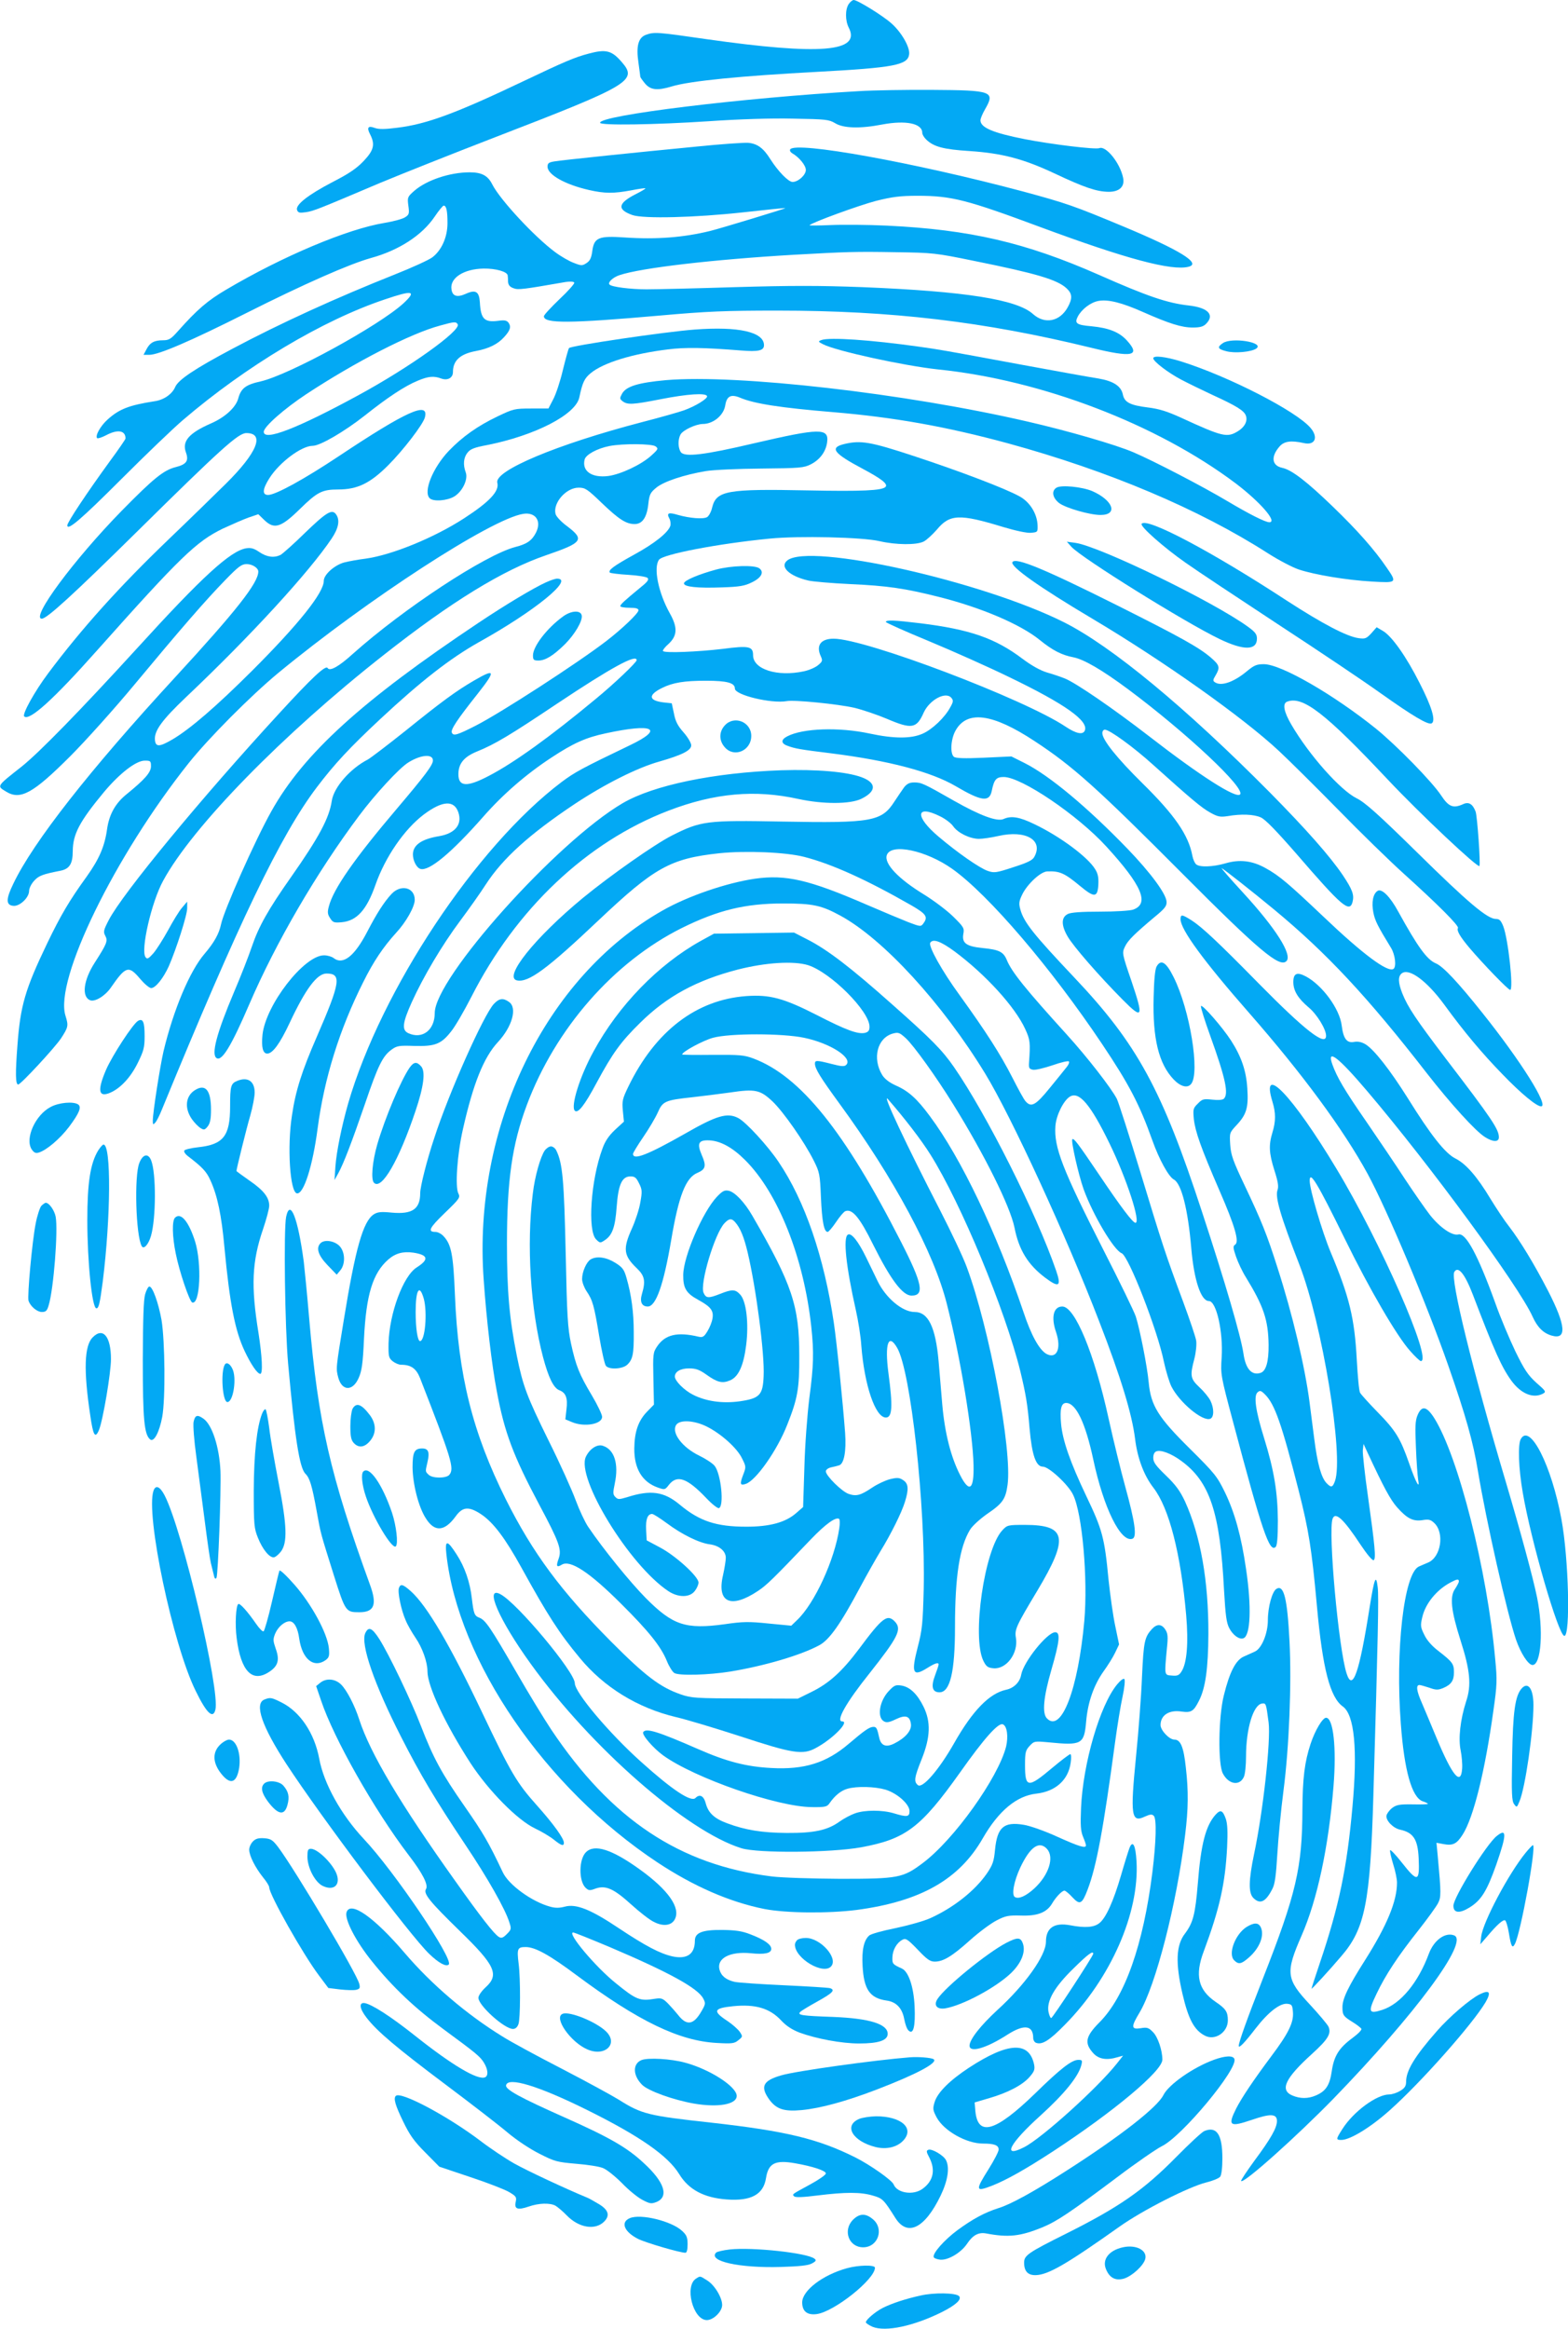 <?xml version="1.0" standalone="no"?>
<!DOCTYPE svg PUBLIC "-//W3C//DTD SVG 20010904//EN"
 "http://www.w3.org/TR/2001/REC-SVG-20010904/DTD/svg10.dtd">
<svg version="1.0" xmlns="http://www.w3.org/2000/svg"
 width="862pt" height="1280pt" viewBox="0 0 862 1280"
 preserveAspectRatio="xMidYMid meet">
<g transform="translate(0,1280) scale(0.1,-0.1)"
fill="#03a9f4" stroke="none">
<path d="M4666 12778 c-20 -29 -20 -91 0 -130 69 -134 -157 -152 -784 -63
-269 39 -285 40 -330 24 -43 -15 -56 -62 -42 -155 5 -38 10 -72 10 -76 0 -3
12 -20 26 -37 30 -36 68 -40 147 -16 98 30 382 58 797 80 425 23 501 37 508
97 5 39 -43 122 -98 170 -47 42 -186 128 -207 128 -6 0 -19 -10 -27 -22z"/>
<path d="M3235 12505 c-76 -20 -132 -44 -355 -150 -374 -178 -533 -237 -696
-257 -70 -9 -102 -9 -124 -1 -37 14 -45 2 -25 -36 28 -55 20 -87 -36 -146 -38
-40 -80 -69 -170 -115 -136 -71 -206 -126 -196 -154 6 -16 14 -17 50 -12 43 7
65 16 407 161 113 47 399 161 635 252 739 285 782 310 693 412 -55 64 -87 72
-183 46z"/>
<path d="M4720 12299 c-634 -36 -1428 -133 -1421 -174 2 -15 298 -11 601 9
160 11 342 17 460 14 182 -3 197 -5 231 -25 45 -28 137 -31 260 -7 129 24 219
6 219 -46 0 -9 10 -26 23 -38 41 -39 95 -53 236 -62 179 -12 295 -42 468 -123
165 -78 232 -100 296 -101 61 -1 92 29 81 78 -17 81 -94 176 -130 162 -22 -9
-265 21 -409 49 -178 35 -245 64 -245 104 0 9 11 36 25 60 57 99 40 105 -290
107 -143 1 -325 -2 -405 -7z"/>
<path d="M3825 11994 c-322 -31 -729 -73 -777 -81 -31 -5 -38 -10 -38 -29 0
-44 96 -98 227 -128 88 -20 136 -20 233 -2 41 8 76 13 78 11 2 -2 -23 -17 -57
-34 -95 -49 -99 -83 -14 -113 62 -21 343 -14 608 15 126 14 231 25 232 23 3
-2 -348 -109 -412 -125 -146 -36 -296 -48 -471 -36 -144 10 -168 -1 -178 -75
-5 -38 -13 -54 -32 -66 -23 -15 -28 -15 -69 1 -25 9 -72 36 -104 60 -112 83
-302 287 -345 372 -24 48 -58 66 -124 66 -109 0 -238 -43 -306 -103 -36 -32
-37 -35 -31 -81 6 -43 4 -49 -18 -63 -13 -9 -64 -23 -113 -31 -203 -33 -560
-183 -871 -367 -102 -60 -159 -109 -264 -227 -39 -44 -50 -51 -83 -51 -48 0
-72 -13 -91 -50 l-16 -30 32 0 c51 0 226 75 534 230 318 160 566 269 684 302
153 42 281 124 351 228 22 33 45 60 49 60 15 0 21 -29 21 -96 0 -77 -32 -149
-83 -188 -18 -14 -112 -57 -208 -95 -317 -126 -627 -267 -892 -408 -207 -110
-297 -170 -314 -210 -16 -38 -62 -71 -113 -78 -141 -22 -195 -43 -259 -101
-39 -35 -69 -89 -57 -102 4 -3 26 4 49 16 64 34 107 27 107 -18 0 -4 -39 -61
-87 -126 -125 -172 -233 -334 -233 -351 0 -32 74 31 300 257 129 129 280 274
335 321 348 298 770 550 1112 664 153 52 175 47 101 -22 -136 -124 -628 -393
-785 -429 -82 -18 -108 -38 -123 -93 -13 -49 -71 -103 -148 -137 -124 -54
-162 -99 -140 -160 17 -47 3 -66 -56 -81 -67 -17 -122 -62 -297 -240 -264
-270 -503 -593 -439 -593 28 0 173 133 525 480 458 452 555 540 599 540 104 0
60 -108 -113 -279 -59 -58 -200 -196 -314 -305 -271 -260 -478 -490 -662 -736
-75 -100 -144 -225 -132 -237 28 -27 160 92 400 362 459 515 546 599 692 670
50 23 114 51 142 61 l53 18 33 -32 c55 -53 92 -41 197 62 94 92 121 106 209
106 106 0 176 34 275 133 83 83 193 226 202 264 23 90 -104 32 -475 -215 -188
-125 -346 -212 -387 -212 -34 0 -31 32 7 92 56 88 177 178 238 178 41 0 174
78 286 166 126 100 219 162 292 192 57 24 88 27 128 12 35 -13 65 3 65 35 0
64 40 100 127 116 69 13 119 37 154 76 34 37 40 57 25 79 -10 13 -22 16 -56
11 -77 -10 -97 9 -102 102 -4 59 -23 71 -78 46 -47 -21 -73 -13 -78 25 -10 62
67 112 176 114 68 1 131 -17 133 -38 1 -6 2 -22 2 -36 2 -17 10 -27 30 -34 26
-10 49 -7 285 34 25 4 45 3 49 -3 3 -5 -33 -46 -81 -91 -47 -45 -86 -87 -86
-94 0 -41 140 -40 640 4 257 23 359 27 645 27 626 0 1134 -60 1723 -204 227
-56 275 -46 197 40 -42 46 -100 69 -195 78 -82 7 -94 16 -75 53 21 40 70 78
113 86 53 10 129 -9 246 -61 145 -64 212 -85 273 -85 40 0 58 5 73 20 49 49
12 89 -94 101 -117 13 -225 49 -496 169 -402 177 -707 248 -1164 270 -105 5
-245 6 -311 3 -66 -3 -118 -3 -115 -1 15 16 274 110 366 134 89 22 131 28 229
28 186 0 271 -22 677 -173 467 -173 719 -241 812 -217 72 18 -46 91 -360 222
-271 113 -311 127 -555 193 -594 158 -1246 276 -1275 230 -4 -7 2 -16 12 -22
37 -21 74 -66 74 -91 0 -28 -42 -66 -73 -66 -23 0 -80 59 -122 125 -38 61 -71
85 -121 90 -21 2 -151 -7 -289 -21z m1531 -628 c342 -69 457 -103 508 -151 31
-29 33 -55 5 -105 -44 -78 -126 -93 -190 -36 -88 80 -371 125 -938 148 -240 9
-389 9 -700 0 -218 -7 -437 -12 -487 -12 -86 0 -191 13 -203 26 -12 11 18 40
55 52 119 40 515 86 959 112 290 16 334 18 560 14 204 -3 217 -4 431 -48z
m-2840 -348 c21 -33 -264 -237 -546 -390 -336 -183 -520 -254 -520 -201 0 28
113 127 234 207 269 177 574 334 736 377 79 22 87 22 96 7z"/>
<path d="M3820 10989 c-162 -12 -684 -89 -692 -102 -4 -6 -19 -61 -34 -122
-14 -60 -38 -132 -53 -160 l-26 -50 -95 0 c-91 0 -98 -2 -184 -43 -111 -53
-194 -112 -269 -190 -88 -93 -141 -224 -105 -260 20 -20 97 -14 136 10 45 28
77 95 62 133 -15 41 -12 80 10 107 15 20 37 29 107 42 266 53 489 168 508 263
17 81 28 104 62 132 70 58 230 107 426 131 94 12 198 10 399 -6 97 -8 128 -1
128 29 0 73 -141 104 -380 86z"/>
<path d="M4515 10931 c-18 -7 -18 -9 10 -23 72 -37 444 -118 630 -138 571 -58
1206 -301 1639 -627 133 -101 231 -213 184 -213 -22 0 -111 45 -227 114 -139
83 -411 224 -519 270 -97 42 -364 119 -582 169 -674 156 -1597 261 -1988 228
-154 -14 -219 -34 -242 -74 -14 -26 -14 -29 4 -43 27 -19 54 -18 207 12 148
29 250 36 256 17 5 -13 -63 -55 -127 -78 -25 -9 -130 -39 -235 -66 -463 -121
-809 -266 -791 -332 12 -46 -42 -104 -182 -195 -165 -107 -397 -202 -542 -222
-41 -5 -95 -15 -118 -21 -54 -15 -112 -67 -112 -101 0 -65 -136 -236 -394
-494 -197 -196 -338 -318 -437 -377 -72 -42 -93 -43 -97 -5 -6 50 37 110 172
238 356 337 677 688 799 870 39 58 47 103 24 134 -22 30 -53 11 -172 -104 -60
-59 -120 -112 -132 -119 -35 -18 -76 -13 -117 15 -29 20 -46 25 -72 21 -87
-14 -243 -157 -598 -547 -316 -346 -540 -575 -636 -652 -141 -111 -138 -107
-87 -138 79 -49 149 -10 353 194 83 83 243 261 355 396 251 302 387 459 498
573 72 74 89 87 117 87 31 0 64 -21 64 -41 0 -62 -120 -215 -460 -584 -466
-506 -778 -903 -887 -1132 -41 -84 -41 -117 0 -121 35 -4 87 45 87 82 0 14 12
39 28 56 25 28 48 36 145 55 49 10 67 38 67 108 1 94 37 162 173 326 86 102
175 171 223 171 31 0 34 -2 34 -31 0 -34 -35 -73 -132 -152 -63 -50 -97 -111
-109 -191 -13 -96 -43 -166 -113 -264 -94 -130 -142 -211 -217 -367 -121 -252
-147 -342 -163 -558 -12 -155 -11 -217 4 -217 14 0 200 201 235 253 41 63 42
70 25 125 -62 196 271 878 677 1388 109 137 342 371 493 496 490 404 1170 846
1346 874 69 11 103 -40 70 -104 -22 -43 -50 -62 -113 -78 -165 -43 -614 -338
-893 -587 -77 -70 -127 -98 -139 -78 -11 17 -85 -52 -264 -247 -431 -468 -864
-993 -939 -1138 -29 -56 -31 -65 -19 -87 15 -28 8 -44 -58 -147 -62 -96 -74
-188 -25 -207 26 -10 82 24 113 69 83 120 98 124 162 48 23 -27 50 -50 60 -50
24 0 67 54 97 120 41 94 102 283 101 320 l0 35 -28 -33 c-16 -18 -50 -74 -77
-124 -27 -49 -63 -106 -81 -127 -27 -30 -34 -34 -43 -21 -28 38 33 304 97 420
161 297 658 805 1213 1241 372 293 656 467 893 548 201 69 212 85 115 159 -33
24 -61 54 -64 68 -15 60 58 144 127 144 36 0 47 -7 127 -84 94 -90 134 -116
181 -116 42 0 67 36 75 109 6 54 11 64 44 91 41 34 153 71 272 91 41 7 179 13
305 14 213 2 234 4 272 23 51 26 83 70 90 121 11 80 -39 79 -401 -5 -276 -65
-382 -77 -403 -49 -16 23 -17 69 -2 97 13 24 83 57 122 58 58 0 115 47 124
102 8 51 31 63 80 43 79 -34 225 -56 513 -80 334 -28 621 -79 960 -171 556
-152 1052 -362 1431 -605 58 -37 134 -77 170 -89 88 -29 262 -58 402 -66 137
-8 138 -7 80 77 -66 97 -160 204 -296 335 -144 139 -226 202 -278 213 -57 12
-64 61 -15 117 25 29 62 35 134 19 61 -14 81 31 37 83 -77 92 -451 284 -713
366 -84 26 -152 34 -152 17 0 -17 81 -79 153 -117 40 -21 118 -59 174 -85 129
-59 173 -86 182 -113 11 -29 -6 -63 -44 -86 -59 -36 -83 -31 -311 74 -77 35
-120 49 -185 57 -96 12 -127 28 -136 70 -9 47 -52 75 -135 89 -40 6 -228 40
-418 75 -459 85 -450 83 -569 100 -263 37 -493 53 -536 36z m-911 -584 c16
-12 15 -16 -24 -51 -55 -50 -168 -103 -237 -112 -90 -11 -145 27 -129 91 7 27
70 61 137 74 72 14 233 13 253 -2z"/>
<path d="M6722 10914 c-32 -22 -28 -32 19 -44 47 -13 140 -4 166 15 45 34
-137 63 -185 29z"/>
<path d="M4642 10360 c-84 -20 -60 -51 102 -137 103 -55 139 -83 124 -99 -20
-20 -130 -25 -428 -19 -443 9 -502 -1 -525 -94 -5 -23 -18 -47 -28 -53 -22
-12 -95 -6 -159 12 -53 16 -65 11 -48 -20 6 -11 8 -29 5 -40 -12 -37 -87 -97
-199 -158 -112 -62 -145 -86 -133 -99 4 -3 49 -9 101 -12 52 -3 100 -11 106
-17 9 -9 -1 -22 -36 -50 -90 -74 -114 -96 -114 -105 0 -5 23 -9 50 -9 36 0 50
-4 50 -14 0 -16 -91 -103 -177 -169 -159 -122 -579 -394 -718 -465 -102 -52
-123 -58 -131 -38 -7 17 29 71 144 216 99 126 95 138 -22 70 -98 -57 -176
-114 -378 -277 -98 -78 -191 -149 -206 -157 -97 -50 -187 -153 -198 -227 -14
-95 -71 -201 -224 -419 -126 -179 -178 -272 -215 -381 -18 -53 -62 -166 -98
-250 -97 -229 -127 -345 -96 -364 29 -18 80 65 179 295 147 342 372 727 604
1037 88 118 222 263 271 293 69 43 135 48 135 11 0 -25 -42 -81 -198 -265
-233 -274 -350 -442 -374 -537 -9 -32 -7 -44 7 -65 15 -24 22 -26 65 -22 82 8
136 68 184 205 54 154 159 306 266 387 103 77 167 80 190 11 22 -66 -18 -115
-105 -130 -98 -16 -145 -49 -145 -101 0 -33 20 -73 41 -79 47 -15 171 88 346
287 108 123 236 234 375 325 120 79 189 110 298 133 263 57 325 26 132 -66
-260 -125 -302 -147 -375 -202 -469 -354 -992 -1143 -1173 -1766 -36 -127 -64
-264 -70 -346 l-5 -75 20 36 c30 54 75 172 148 384 71 209 97 262 146 297 29
21 41 23 125 20 114 -3 148 10 203 81 22 27 71 112 110 188 246 484 635 852
1084 1024 253 97 476 117 715 64 135 -29 283 -29 345 1 84 41 85 88 1 119 -82
30 -247 44 -441 38 -370 -13 -703 -82 -872 -181 -362 -212 -1033 -961 -1033
-1153 0 -94 -68 -146 -145 -111 -37 17 -33 56 19 171 63 139 166 313 266 447
47 63 111 153 141 200 93 143 240 276 489 442 163 108 343 199 465 233 125 36
175 61 175 89 0 13 -19 45 -42 71 -32 36 -45 61 -53 104 l-12 56 -46 5 c-82
10 -85 41 -8 79 60 30 123 40 242 40 117 0 159 -12 159 -43 0 -36 202 -84 285
-69 40 8 282 -16 373 -37 45 -11 125 -38 177 -60 138 -59 164 -54 203 34 32
70 121 118 152 81 12 -14 11 -22 -6 -52 -29 -55 -99 -122 -152 -145 -63 -28
-157 -28 -292 1 -168 36 -366 29 -451 -15 -36 -18 -37 -39 -1 -52 42 -16 71
-21 242 -42 316 -40 549 -101 685 -181 141 -83 184 -88 197 -26 13 64 25 77
66 77 97 0 406 -209 564 -382 196 -214 239 -315 147 -347 -18 -6 -98 -11 -183
-11 -101 0 -159 -4 -176 -13 -36 -18 -37 -61 -1 -123 31 -54 172 -216 303
-348 110 -111 116 -99 49 100 -53 154 -53 157 -37 191 16 35 53 71 166 166 55
45 65 59 63 83 -4 44 -87 157 -213 288 -222 230 -432 405 -568 473 l-72 36
-151 -7 c-108 -5 -155 -3 -165 5 -22 18 -17 98 9 144 63 113 203 95 435 -58
209 -137 341 -255 812 -728 423 -425 535 -518 572 -481 34 34 -57 179 -238
376 -70 76 -123 137 -118 135 13 -6 167 -127 288 -227 290 -240 514 -480 840
-900 131 -168 269 -320 320 -351 44 -28 76 -28 76 -1 0 44 -39 102 -290 430
-167 220 -210 284 -241 361 -23 59 -24 92 -4 109 39 33 137 -38 234 -170 110
-151 208 -268 321 -384 101 -105 187 -176 212 -176 45 0 -111 249 -323 514
-133 167 -216 256 -256 272 -49 21 -99 90 -206 284 -45 83 -91 129 -114 114
-25 -16 -34 -63 -23 -119 9 -45 23 -73 97 -194 23 -37 31 -105 13 -116 -32
-20 -170 83 -384 287 -191 181 -242 225 -318 267 -73 41 -143 50 -223 26 -67
-19 -140 -22 -159 -5 -8 6 -17 27 -21 47 -21 114 -98 225 -275 399 -139 137
-220 238 -220 275 0 11 6 19 14 19 26 0 159 -97 264 -192 208 -187 268 -238
316 -264 41 -23 55 -25 95 -19 75 13 144 10 182 -7 25 -11 85 -73 195 -199
252 -292 294 -328 310 -264 9 38 -1 66 -55 147 -71 104 -196 246 -399 452
-465 469 -870 804 -1132 936 -450 226 -1400 439 -1522 340 -43 -34 9 -85 114
-110 23 -6 129 -15 233 -20 203 -9 302 -24 485 -70 235 -59 450 -151 556 -237
70 -57 121 -83 184 -95 58 -11 158 -69 302 -176 322 -240 648 -546 615 -578
-23 -23 -220 103 -500 320 -198 153 -401 292 -462 317 -22 9 -66 24 -98 33
-37 11 -84 37 -135 75 -151 114 -289 162 -564 196 -141 17 -188 19 -188 7 0
-4 107 -52 238 -106 130 -54 327 -142 438 -196 309 -149 438 -241 418 -294
-10 -26 -48 -18 -105 20 -226 152 -1101 484 -1276 484 -71 0 -98 -37 -71 -96
11 -24 10 -29 -14 -49 -15 -13 -50 -28 -78 -34 -147 -32 -280 11 -280 88 0 49
-22 54 -167 35 -135 -16 -317 -24 -328 -12 -4 3 10 22 31 40 48 45 50 90 6
168 -63 113 -91 251 -59 294 22 30 322 88 608 116 159 16 511 8 604 -14 91
-21 204 -22 243 -2 16 8 48 38 72 65 71 86 125 88 364 15 70 -21 131 -34 153
-32 37 3 38 4 37 40 -2 64 -42 129 -99 160 -79 44 -330 139 -582 222 -240 79
-291 87 -381 66z m-1142 -1188 c0 -12 -125 -131 -225 -213 -248 -206 -449
-351 -588 -423 -120 -63 -167 -60 -167 9 0 59 31 96 102 125 99 40 182 90 439
262 297 198 439 276 439 240z"/>
<path d="M5808 10120 c-29 -18 -22 -56 15 -85 37 -27 168 -65 227 -65 98 0 70
80 -45 131 -57 24 -171 35 -197 19z"/>
<path d="M6276 9921 c-9 -14 121 -129 241 -213 59 -42 287 -193 506 -337 219
-143 474 -314 566 -380 179 -127 263 -177 282 -166 23 15 0 91 -66 220 -74
147 -154 260 -203 288 l-34 20 -29 -33 c-27 -29 -34 -32 -70 -27 -65 9 -197
78 -393 205 -419 274 -776 462 -800 423z"/>
<path d="M5890 9795 c55 -61 627 -417 815 -507 133 -64 205 -63 205 3 0 23
-10 36 -47 63 -190 139 -822 446 -953 463 l-45 6 25 -28z"/>
<path d="M5566 9711 c-15 -23 146 -137 439 -311 390 -232 827 -541 1026 -727
58 -54 204 -199 325 -322 120 -123 284 -283 364 -355 186 -168 302 -284 295
-296 -8 -14 11 -47 64 -110 73 -86 212 -230 223 -230 20 0 -11 281 -38 350
-13 32 -21 40 -41 40 -46 0 -154 91 -432 365 -219 215 -288 276 -333 298 -89
44 -261 237 -359 405 -41 70 -50 116 -23 126 86 33 210 -63 554 -429 179 -190
495 -487 503 -474 7 10 -12 277 -21 299 -16 42 -38 55 -68 41 -55 -25 -80 -15
-121 47 -49 75 -245 275 -358 367 -235 189 -523 355 -617 355 -39 0 -53 -6
-90 -36 -72 -61 -143 -87 -178 -64 -13 8 -13 13 3 39 25 43 22 55 -25 96 -66
57 -167 113 -518 289 -398 199 -557 265 -574 237z"/>
<path d="M3937 9670 c-96 -26 -177 -60 -177 -76 0 -19 74 -27 208 -22 96 3
126 8 164 27 53 25 71 57 42 78 -26 19 -155 15 -237 -7z"/>
<path d="M3002 9600 c-67 -30 -224 -124 -372 -223 -640 -427 -961 -718 -1138
-1035 -89 -158 -262 -547 -277 -622 -11 -52 -38 -100 -90 -161 -82 -95 -172
-310 -226 -536 -19 -82 -59 -336 -59 -383 0 -21 2 -22 13 -10 8 8 24 40 36 70
426 1037 653 1510 853 1774 97 128 181 218 348 374 225 210 385 334 541 422
308 171 529 351 431 350 -9 0 -36 -9 -60 -20z"/>
<path d="M3095 9412 c-88 -64 -165 -164 -165 -214 0 -24 4 -28 30 -28 38 0 82
27 146 90 53 53 98 128 92 158 -6 30 -58 27 -103 -6z"/>
<path d="M3985 8814 c-33 -35 -33 -84 -1 -120 51 -60 146 -20 146 62 0 77 -94
114 -145 58z"/>
<path d="M4970 8473 c-11 -16 -35 -50 -53 -78 -70 -109 -124 -119 -612 -110
-423 8 -451 4 -612 -77 -94 -48 -334 -216 -489 -343 -265 -219 -440 -438 -361
-453 63 -12 164 62 447 330 308 291 395 340 665 369 144 15 365 6 466 -20 155
-40 346 -127 592 -268 79 -46 90 -62 63 -98 -13 -18 -16 -18 -82 7 -38 15
-141 58 -229 96 -318 138 -445 167 -615 143 -157 -23 -370 -96 -508 -175 -644
-365 -1044 -1190 -983 -2028 15 -218 45 -474 72 -613 42 -227 91 -356 234
-625 110 -206 124 -246 106 -296 -15 -41 -11 -50 17 -33 46 29 152 -40 328
-216 150 -149 218 -234 250 -313 12 -30 31 -60 41 -66 26 -16 190 -11 308 8
188 31 388 90 488 144 57 30 119 119 227 322 37 69 87 157 110 195 58 94 117
213 135 272 22 71 19 100 -10 119 -21 14 -32 15 -73 5 -26 -7 -69 -27 -97 -46
-64 -43 -87 -49 -129 -35 -37 12 -126 100 -126 124 0 9 12 18 28 22 15 3 35 8
44 11 28 7 41 77 34 178 -12 162 -46 498 -62 605 -53 360 -159 671 -304 885
-59 88 -180 220 -222 241 -60 31 -118 14 -292 -86 -206 -117 -286 -148 -286
-111 0 5 25 47 56 92 31 45 67 106 80 135 27 62 40 68 189 84 55 6 148 18 207
26 140 21 167 15 235 -49 60 -57 175 -222 227 -326 31 -62 34 -74 39 -201 6
-134 17 -190 37 -190 5 0 26 24 46 54 20 30 43 57 51 60 38 15 79 -34 153
-184 96 -192 162 -280 211 -280 73 0 60 65 -57 294 -311 610 -554 912 -812
1009 -51 19 -75 21 -224 20 -93 -1 -168 0 -168 2 0 15 115 77 170 92 92 25
380 25 500 0 145 -30 270 -111 232 -149 -10 -10 -26 -9 -80 5 -82 21 -92 21
-92 2 0 -28 30 -76 135 -220 299 -409 519 -818 590 -1100 75 -294 143 -707
147 -887 3 -136 -23 -154 -74 -54 -51 100 -84 230 -98 388 -5 62 -14 169 -20
237 -17 189 -57 271 -132 271 -67 0 -159 77 -204 171 -12 24 -40 83 -63 130
-43 88 -81 136 -100 124 -27 -16 -10 -175 44 -415 13 -58 27 -145 30 -195 17
-218 77 -395 135 -395 35 0 39 59 14 245 -21 161 0 221 48 138 75 -128 156
-866 146 -1326 -5 -190 -8 -223 -33 -319 -37 -144 -27 -165 55 -113 40 25 60
31 60 18 0 -5 -9 -32 -20 -61 -23 -61 -15 -92 25 -92 58 0 85 112 85 358 0
279 25 441 83 536 13 21 54 58 92 85 87 59 103 82 114 161 26 191 -99 858
-224 1196 -20 55 -86 194 -146 311 -184 357 -324 653 -288 613 91 -104 184
-225 234 -305 168 -267 410 -851 494 -1190 30 -125 40 -181 51 -315 13 -147
35 -210 73 -210 33 0 140 -99 166 -154 51 -103 82 -462 62 -693 -34 -376 -126
-617 -205 -537 -28 27 -20 116 24 268 46 158 50 206 21 206 -44 0 -174 -162
-187 -233 -7 -41 -40 -74 -83 -83 -92 -20 -184 -114 -286 -294 -83 -146 -174
-251 -199 -230 -23 19 -20 41 21 143 48 120 51 205 10 288 -34 69 -74 108
-121 116 -32 5 -40 2 -70 -30 -52 -55 -66 -146 -26 -167 14 -8 30 -5 65 12 54
26 78 18 83 -29 3 -34 -31 -74 -91 -104 -45 -23 -73 -13 -83 29 -12 55 -16 62
-32 62 -22 0 -49 -19 -136 -93 -123 -105 -244 -143 -426 -133 -136 7 -245 35
-400 103 -224 98 -289 118 -304 94 -9 -14 55 -88 110 -128 172 -124 627 -283
818 -284 72 -1 83 2 96 21 29 42 63 70 99 80 53 15 150 12 209 -5 65 -20 132
-80 132 -118 0 -32 -14 -34 -86 -12 -63 19 -160 19 -213 0 -23 -8 -61 -28 -85
-45 -66 -48 -140 -64 -291 -63 -136 1 -228 16 -327 53 -71 26 -104 57 -118
109 -11 42 -33 54 -57 30 -24 -24 -128 45 -300 200 -175 157 -363 380 -363
431 0 61 -317 441 -409 489 -90 48 -8 -141 167 -383 331 -460 858 -920 1158
-1013 90 -28 491 -25 657 5 245 45 328 107 543 409 135 191 212 277 237 267
23 -9 31 -66 18 -122 -43 -171 -287 -513 -459 -641 -108 -81 -133 -86 -452
-86 -157 1 -319 6 -377 13 -506 63 -881 312 -1212 806 -38 57 -126 201 -195
321 -140 242 -167 282 -201 295 -27 10 -31 22 -41 105 -10 90 -39 174 -84 243
-52 81 -65 81 -56 0 65 -586 542 -1283 1159 -1692 201 -133 399 -219 590 -257
119 -23 351 -25 507 -5 351 47 563 167 693 394 87 151 186 233 294 245 106 12
176 75 189 170 4 26 3 47 -2 47 -5 0 -50 -34 -99 -75 -134 -113 -150 -111
-150 15 0 70 3 81 25 105 25 27 27 27 105 20 182 -18 195 -11 206 114 9 106
42 200 95 275 24 33 54 81 65 105 l21 44 -21 101 c-12 55 -28 171 -37 256 -22
231 -34 274 -123 460 -88 185 -130 305 -138 397 -7 80 1 113 28 113 54 0 106
-109 149 -310 57 -268 152 -460 216 -436 25 10 14 90 -40 286 -25 91 -66 258
-91 372 -79 361 -186 618 -255 618 -49 0 -63 -59 -34 -142 30 -90 3 -149 -54
-118 -39 23 -83 101 -126 231 -148 437 -342 844 -514 1075 -71 96 -117 138
-188 169 -35 16 -60 35 -74 57 -56 92 -27 204 58 228 30 8 37 6 71 -25 43 -39
168 -213 262 -365 172 -277 312 -559 336 -676 24 -123 74 -204 168 -275 77
-58 91 -49 61 38 -109 316 -382 859 -561 1118 -65 94 -122 152 -340 345 -227
202 -357 302 -468 358 l-72 37 -220 -3 -220 -3 -73 -40 c-232 -129 -451 -353
-589 -607 -75 -136 -127 -302 -103 -326 17 -17 54 30 119 152 89 165 133 226
241 332 147 145 309 233 537 292 154 39 306 48 385 24 125 -40 338 -253 338
-338 0 -21 -6 -29 -24 -34 -39 -9 -103 14 -266 98 -183 93 -258 113 -387 104
-275 -20 -500 -192 -648 -496 -33 -68 -36 -80 -31 -134 l6 -60 -49 -45 c-34
-32 -55 -63 -69 -103 -64 -172 -83 -451 -35 -499 21 -21 23 -21 47 -5 42 27
58 72 66 183 9 123 29 168 76 168 24 0 32 -7 47 -38 17 -33 18 -45 7 -105 -6
-37 -27 -101 -46 -143 -51 -113 -46 -149 27 -219 43 -41 49 -70 28 -141 -13
-43 -1 -69 32 -69 45 0 87 119 129 366 41 243 80 343 145 369 44 19 49 38 23
97 -28 65 -18 84 42 81 61 -3 127 -39 196 -108 182 -181 323 -537 364 -917 15
-140 13 -213 -11 -393 -11 -89 -24 -257 -27 -379 l-7 -218 -39 -34 c-59 -51
-145 -74 -273 -74 -165 0 -257 30 -366 121 -86 72 -160 83 -290 41 -44 -13
-50 -13 -64 1 -14 14 -14 23 -3 76 22 105 -2 184 -64 205 -31 12 -73 -14 -95
-59 -56 -115 238 -596 453 -739 54 -36 117 -36 145 0 12 15 21 36 21 47 0 33
-124 146 -210 192 l-75 40 -3 58 c-3 58 8 87 33 87 7 0 43 -23 81 -51 83 -62
179 -109 237 -116 51 -7 87 -37 87 -74 0 -15 -7 -58 -15 -94 -36 -152 42 -188
192 -88 48 32 81 64 292 285 79 82 135 123 154 111 4 -2 5 -26 1 -51 -25 -173
-136 -415 -233 -506 l-31 -30 -125 12 c-107 11 -140 11 -242 -4 -214 -29 -284
-6 -433 144 -86 87 -234 269 -317 392 -17 25 -48 91 -68 145 -20 55 -87 204
-150 330 -120 244 -140 298 -174 465 -41 206 -54 353 -54 615 0 349 28 545
109 762 157 420 477 786 852 973 198 98 348 135 557 135 164 0 210 -10 315
-67 237 -129 561 -483 796 -868 144 -236 447 -895 626 -1360 120 -309 181
-511 198 -647 13 -107 49 -202 101 -269 86 -112 150 -360 180 -701 13 -153 4
-264 -26 -309 -13 -21 -23 -25 -53 -22 -42 3 -41 -1 -27 150 7 64 5 82 -9 103
-20 31 -46 32 -73 3 -41 -45 -46 -69 -55 -263 -4 -104 -19 -302 -33 -440 -32
-323 -26 -364 49 -328 29 13 39 14 49 4 16 -17 13 -142 -8 -311 -50 -398 -151
-685 -292 -825 -75 -76 -83 -112 -34 -167 30 -34 74 -42 136 -23 l29 8 -34
-43 c-105 -133 -413 -411 -510 -460 -124 -63 -81 20 91 175 131 119 209 215
224 278 6 24 4 27 -17 27 -36 0 -97 -47 -239 -186 -216 -209 -313 -238 -327
-96 l-4 48 78 23 c104 30 184 72 223 116 27 31 31 42 26 69 -27 129 -142 124
-358 -17 -105 -69 -173 -136 -189 -189 -11 -36 -10 -44 11 -84 40 -74 163
-144 255 -144 62 0 86 -9 86 -33 0 -11 -25 -59 -55 -107 -75 -119 -73 -127 20
-91 80 32 180 88 335 189 333 218 600 441 600 503 0 52 -25 125 -51 151 -24
25 -33 28 -68 22 -53 -8 -54 7 -7 85 89 148 204 594 251 976 18 146 19 241 4
372 -12 113 -29 153 -63 153 -28 0 -76 51 -76 80 0 54 47 85 116 74 52 -7 66
1 95 59 36 69 51 179 52 367 1 293 -43 541 -129 730 -27 57 -51 90 -104 141
-56 54 -70 73 -70 97 0 19 6 32 17 36 24 10 82 -12 135 -51 159 -115 215 -283
237 -711 8 -138 13 -180 29 -210 20 -38 55 -64 78 -55 39 15 45 174 14 381
-26 180 -62 309 -116 421 -43 88 -56 104 -193 240 -174 172 -214 236 -226 363
-8 89 -49 294 -71 363 -9 27 -88 190 -175 360 -230 452 -275 570 -267 686 4
59 44 140 79 162 51 32 114 -42 219 -258 93 -191 173 -435 142 -435 -14 0 -77
82 -200 265 -119 176 -139 202 -147 194 -8 -9 33 -192 62 -274 51 -141 166
-335 209 -352 38 -14 198 -424 233 -599 11 -50 29 -110 41 -134 45 -88 171
-193 213 -177 22 8 22 58 1 100 -9 18 -36 51 -60 73 -50 47 -53 63 -28 157 9
36 13 78 10 99 -3 21 -36 117 -72 215 -98 263 -114 314 -235 712 -61 200 -119
381 -129 402 -31 60 -164 231 -274 352 -227 250 -304 345 -331 411 -19 46 -43
57 -133 66 -90 9 -115 27 -106 78 6 31 2 38 -57 96 -35 34 -107 88 -159 120
-141 86 -220 169 -205 216 22 68 216 27 360 -75 200 -142 544 -545 824 -963
148 -221 205 -330 276 -529 37 -104 89 -199 118 -215 42 -22 78 -165 96 -378
15 -175 53 -290 97 -290 41 0 79 -170 70 -310 -6 -94 -6 -97 63 -355 159 -598
200 -720 234 -686 8 8 12 52 12 144 -1 156 -21 278 -76 455 -47 151 -58 232
-35 251 13 11 19 9 41 -13 53 -53 91 -161 184 -526 56 -220 72 -320 101 -639
31 -342 72 -499 142 -549 64 -46 82 -234 53 -552 -30 -336 -74 -547 -180 -860
-25 -74 -45 -136 -45 -139 0 -5 98 101 164 179 130 150 159 296 176 880 26
891 30 1093 24 1146 -9 76 -18 55 -44 -106 -57 -364 -94 -469 -127 -367 -44
134 -103 784 -77 851 15 40 60 -1 153 -142 36 -54 66 -90 73 -86 13 9 7 75
-32 353 -17 118 -29 231 -28 250 l4 36 23 -50 c87 -187 124 -256 161 -298 55
-62 88 -79 140 -71 34 6 45 3 65 -16 57 -54 37 -187 -34 -217 -20 -8 -43 -19
-51 -22 -82 -38 -130 -460 -99 -865 19 -258 61 -404 120 -425 16 -5 29 -12 29
-14 0 -3 -38 -4 -84 -3 -71 1 -89 -2 -113 -20 -15 -12 -29 -31 -31 -42 -4 -27
37 -69 75 -77 73 -16 97 -53 102 -156 6 -133 -5 -136 -94 -23 -33 42 -61 71
-63 66 -2 -6 6 -41 17 -77 12 -37 21 -82 21 -101 0 -102 -55 -235 -175 -425
-93 -146 -125 -213 -125 -259 0 -44 5 -51 57 -83 23 -14 44 -31 47 -36 4 -6
-18 -28 -49 -51 -75 -55 -102 -100 -114 -184 -11 -76 -33 -109 -88 -132 -42
-18 -85 -18 -128 0 -71 30 -40 95 108 229 89 81 107 112 90 150 -6 12 -51 66
-101 120 -132 141 -136 175 -47 379 87 198 149 489 176 823 17 210 -1 375 -41
375 -19 0 -60 -68 -85 -143 -33 -100 -44 -189 -45 -362 -1 -318 -34 -462 -218
-930 -87 -222 -132 -348 -132 -368 0 -16 30 14 93 96 70 90 134 140 175 135
24 -3 27 -7 30 -47 4 -56 -25 -116 -119 -241 -100 -134 -162 -227 -193 -287
-48 -96 -36 -104 85 -63 104 36 139 34 139 -6 0 -37 -33 -96 -123 -217 -43
-59 -77 -110 -74 -113 15 -15 305 245 507 452 452 466 748 866 664 898 -49 19
-111 -26 -139 -101 -59 -159 -155 -275 -255 -308 -77 -25 -81 -13 -32 89 49
103 117 206 232 351 48 61 95 126 105 145 18 35 18 53 -1 259 l-7 74 37 -7
c53 -10 74 0 107 52 60 94 123 350 169 682 20 139 21 168 10 280 -44 492 -203
1117 -336 1328 -42 65 -68 69 -91 15 -13 -31 -14 -63 -9 -178 3 -77 9 -156 12
-175 11 -60 -11 -22 -50 90 -48 137 -73 178 -175 282 -47 48 -89 95 -94 104
-6 10 -13 90 -18 178 -12 230 -40 348 -144 595 -47 113 -115 343 -115 392 0
58 41 -10 194 -321 132 -270 285 -533 358 -614 27 -31 54 -56 59 -56 66 0
-221 655 -465 1059 -241 401 -417 584 -351 367 19 -62 19 -108 0 -170 -21 -69
-19 -113 11 -208 20 -62 24 -89 17 -108 -14 -39 16 -142 121 -412 124 -319
244 -1047 195 -1187 -13 -36 -21 -38 -47 -11 -29 31 -50 108 -67 243 -9 67
-20 158 -26 202 -25 193 -94 484 -176 738 -59 186 -89 259 -180 451 -65 137
-76 168 -80 225 -4 66 -4 66 36 109 54 58 65 96 58 201 -6 96 -32 173 -89 262
-47 73 -161 204 -166 190 -2 -6 21 -80 51 -163 85 -235 103 -322 74 -347 -8
-6 -33 -8 -64 -4 -47 5 -54 3 -78 -22 -26 -25 -27 -31 -22 -85 8 -70 39 -158
141 -393 85 -195 110 -282 86 -297 -12 -8 -12 -17 5 -66 11 -32 35 -83 54
-113 98 -160 123 -235 125 -371 1 -93 -14 -146 -45 -155 -48 -15 -81 22 -93
105 -14 96 -100 391 -228 780 -220 673 -356 923 -704 1290 -223 236 -276 302
-295 373 -9 32 -7 45 11 82 28 57 101 125 137 126 69 3 95 -9 183 -82 76 -63
94 -62 98 9 2 40 -2 61 -18 86 -40 66 -192 179 -332 246 -84 41 -129 48 -171
29 -35 -16 -129 19 -272 100 -167 95 -179 101 -219 101 -26 0 -40 -7 -56 -27z
m198 -159 c29 -14 62 -39 73 -56 26 -36 90 -67 140 -68 20 0 69 7 108 16 151
34 248 -23 197 -115 -10 -19 -38 -32 -116 -57 -94 -31 -105 -32 -140 -20 -44
15 -165 99 -270 188 -132 111 -127 179 8 112z m79 -742 c172 -128 333 -305
389 -427 27 -59 29 -73 21 -185 -2 -30 1 -35 23 -39 14 -2 62 10 107 25 45 16
85 25 89 21 4 -4 -1 -18 -12 -31 -10 -13 -52 -65 -93 -115 -77 -95 -102 -109
-133 -73 -9 9 -41 68 -73 131 -65 127 -143 249 -288 450 -100 137 -174 271
-163 290 15 24 58 8 133 -47z m2773 -3463 c0 -6 -10 -24 -21 -41 -30 -42 -22
-119 30 -282 53 -165 61 -247 31 -336 -32 -100 -44 -204 -30 -270 6 -30 10
-75 8 -100 -7 -96 -54 -39 -141 170 -31 74 -67 161 -81 193 -28 63 -33 97 -13
97 6 0 31 -7 55 -15 36 -13 47 -13 75 -2 45 19 60 41 60 87 0 46 -8 57 -84
116 -37 28 -65 60 -79 90 -21 42 -22 51 -11 97 17 75 80 152 158 192 34 18 43
19 43 4z"/>
<path d="M2153 7888 c-42 -45 -82 -108 -134 -208 -70 -135 -133 -185 -185
-145 -10 8 -34 15 -52 15 -110 1 -322 -273 -339 -437 -7 -67 2 -103 26 -103
30 0 70 55 123 168 88 188 151 272 203 272 84 0 77 -48 -54 -349 -81 -186
-116 -294 -136 -431 -27 -172 -11 -421 27 -428 37 -7 87 149 114 356 36 274
120 545 251 805 56 113 110 193 180 270 55 59 103 144 103 182 0 68 -75 87
-127 33z"/>
<path d="M6490 7748 c0 -56 128 -231 380 -518 288 -329 514 -635 648 -880 108
-199 324 -712 444 -1055 95 -272 137 -420 163 -580 45 -272 160 -781 209 -925
26 -76 68 -140 91 -140 48 0 61 193 25 371 -22 109 -93 369 -170 629 -185 622
-308 1123 -285 1160 21 35 58 -10 102 -125 120 -314 158 -398 212 -473 53 -72
120 -99 173 -71 19 10 17 14 -36 60 -46 42 -65 70 -115 172 -32 67 -83 187
-111 267 -96 265 -162 387 -203 376 -34 -8 -100 37 -155 106 -27 35 -89 124
-138 198 -48 74 -144 216 -212 315 -124 179 -162 245 -188 317 -31 88 33 39
191 -147 347 -408 836 -1075 910 -1240 27 -60 60 -92 106 -105 84 -24 77 56
-20 245 -78 151 -155 277 -215 355 -24 30 -69 98 -101 150 -75 125 -136 194
-193 223 -57 28 -136 128 -264 334 -97 154 -183 264 -231 294 -22 13 -42 17
-64 13 -39 -7 -58 18 -67 90 -11 92 -107 222 -197 270 -49 26 -69 17 -69 -31
0 -48 26 -90 84 -139 46 -38 96 -120 96 -156 0 -61 -115 28 -370 287 -226 230
-312 310 -369 347 -54 34 -61 34 -61 6z"/>
<path d="M6358 7488 c-8 -15 -14 -73 -16 -169 -6 -226 28 -365 110 -451 37
-39 76 -50 96 -25 50 60 -6 407 -96 587 -41 83 -70 101 -94 58z"/>
<path d="M2715 7283 c-56 -60 -248 -490 -328 -738 -41 -123 -77 -267 -77 -302
0 -87 -43 -117 -155 -107 -61 6 -79 4 -101 -10 -58 -39 -100 -186 -164 -580
-44 -268 -44 -266 -30 -318 21 -74 80 -74 112 0 17 38 23 79 29 215 12 242 48
360 133 435 40 35 82 46 139 38 81 -13 87 -37 18 -81 -75 -47 -151 -254 -155
-418 -1 -72 1 -80 23 -98 13 -10 33 -19 46 -19 54 0 83 -20 104 -73 174 -446
190 -497 161 -532 -17 -20 -94 -20 -114 1 -19 18 -18 17 -6 69 13 55 5 75 -29
75 -43 0 -53 -20 -53 -104 1 -92 33 -219 73 -280 48 -77 103 -73 164 11 38 53
72 56 139 12 68 -45 133 -132 222 -293 145 -263 208 -361 322 -498 132 -160
317 -274 527 -324 61 -14 219 -62 352 -105 292 -96 347 -105 420 -64 91 49
185 145 143 145 -37 0 21 103 149 263 159 201 180 243 141 285 -42 44 -68 25
-198 -150 -93 -124 -164 -188 -259 -235 l-77 -38 -290 1 c-274 1 -295 2 -355
23 -112 39 -194 101 -382 290 -275 277 -430 486 -578 781 -183 367 -262 681
-280 1122 -9 225 -20 279 -63 325 -12 13 -32 23 -44 23 -45 0 -34 22 51 104
81 78 86 85 75 107 -19 35 -7 214 25 354 56 249 114 394 192 478 79 85 108
189 61 221 -32 23 -54 20 -83 -11z m-385 -1621 c20 -75 7 -232 -21 -232 -13 0
-24 68 -24 160 0 123 21 157 45 72z"/>
<path d="M759 7190 c-28 -16 -141 -189 -176 -269 -49 -114 -42 -154 23 -126
57 25 112 84 151 163 33 67 38 85 38 148 0 78 -9 99 -36 84z"/>
<path d="M2252 6933 c-48 -69 -135 -275 -178 -422 -27 -94 -36 -193 -18 -211
42 -42 137 123 228 394 46 136 56 218 31 246 -24 27 -40 25 -63 -7z"/>
<path d="M1304 6860 c-35 -14 -39 -29 -39 -140 0 -164 -37 -210 -178 -225 -37
-4 -70 -12 -74 -18 -3 -6 5 -19 18 -29 81 -62 104 -86 125 -133 39 -84 62
-193 78 -372 29 -308 58 -456 111 -568 35 -74 70 -125 86 -125 15 0 10 96 -10
225 -42 258 -36 392 25 570 19 56 34 113 34 129 0 45 -30 84 -107 137 -40 28
-73 52 -73 54 0 11 55 234 76 305 13 46 24 103 24 126 0 62 -38 88 -96 64z"/>
<path d="M1073 6810 c-53 -32 -60 -99 -19 -159 14 -20 35 -42 48 -50 19 -12
24 -11 40 9 13 17 18 40 18 92 0 106 -30 143 -87 108z"/>
<path d="M279 6717 c-85 -44 -143 -174 -105 -233 13 -19 22 -23 39 -18 43 13
117 76 167 142 56 75 70 109 49 123 -27 17 -105 10 -150 -14z"/>
<path d="M540 6478 c-43 -70 -60 -177 -60 -383 0 -228 26 -485 50 -485 13 0
19 26 35 148 44 353 47 752 4 752 -5 0 -18 -15 -29 -32z"/>
<path d="M2995 6478 c-24 -35 -55 -143 -66 -238 -35 -280 -13 -634 56 -897 30
-113 58 -171 90 -183 36 -14 47 -43 39 -106 l-6 -54 36 -15 c68 -29 166 -12
166 29 0 12 -25 65 -56 117 -70 117 -88 163 -115 286 -18 85 -22 150 -29 488
-9 410 -17 502 -52 573 -6 12 -19 22 -29 22 -10 0 -25 -10 -34 -22z"/>
<path d="M766 6409 c-29 -71 -19 -400 13 -457 11 -20 37 8 51 56 28 96 29 345
1 415 -16 41 -46 35 -65 -14z"/>
<path d="M3941 6223 c-78 -83 -183 -325 -185 -428 -1 -74 16 -102 82 -138 69
-38 86 -59 79 -102 -3 -20 -16 -52 -28 -71 -18 -30 -26 -35 -48 -30 -118 28
-185 12 -229 -54 -22 -33 -23 -42 -20 -177 l3 -142 -37 -38 c-49 -50 -70 -111
-71 -203 -1 -112 44 -185 130 -215 37 -13 39 -13 61 16 45 56 100 36 204 -73
31 -33 63 -58 70 -56 30 10 12 187 -23 232 -11 14 -49 39 -84 56 -94 45 -155
126 -128 169 19 30 98 26 167 -8 79 -39 169 -119 196 -177 22 -44 22 -46 5
-90 -19 -50 -16 -59 14 -49 56 17 174 185 229 326 57 143 67 199 66 379 0 273
-39 391 -258 769 -42 73 -95 129 -129 137 -24 5 -34 0 -66 -33z m101 -140 c28
-32 48 -81 68 -165 47 -198 94 -560 88 -680 -4 -105 -22 -123 -132 -139 -95
-13 -184 0 -256 36 -49 25 -100 76 -100 100 0 27 31 45 78 45 37 0 57 -7 95
-34 60 -43 88 -50 130 -32 47 19 75 82 89 194 15 119 1 242 -33 278 -27 29
-43 30 -109 4 -66 -26 -78 -25 -92 5 -22 49 61 325 114 382 26 28 40 29 60 6z"/>
<path d="M227 6173 c-8 -10 -23 -54 -31 -98 -19 -95 -47 -400 -39 -424 11 -31
47 -61 73 -61 22 0 29 6 38 38 27 90 52 410 38 486 -7 35 -36 76 -54 76 -5 0
-16 -8 -25 -17z"/>
<path d="M1573 6113 c-14 -68 -7 -606 11 -808 37 -407 62 -571 95 -604 24 -24
36 -63 62 -206 23 -128 20 -115 95 -354 63 -199 65 -201 140 -201 82 0 98 42
58 151 -219 603 -285 892 -334 1460 -11 130 -25 272 -30 315 -32 240 -75 350
-97 247z"/>
<path d="M962 6108 c-17 -17 -15 -104 4 -196 20 -101 76 -265 91 -270 43 -13
53 212 16 334 -35 111 -79 164 -111 132z"/>
<path d="M1762 5968 c-26 -26 -13 -67 39 -121 l50 -52 20 24 c30 36 26 105 -7
136 -29 27 -81 34 -102 13z"/>
<path d="M3247 5879 c-23 -14 -47 -68 -47 -108 0 -17 11 -46 24 -66 34 -50 42
-78 70 -248 14 -82 30 -155 37 -163 18 -22 91 -18 117 6 31 29 37 60 36 180 0
108 -13 205 -40 298 -13 45 -21 57 -61 82 -49 31 -102 39 -136 19z"/>
<path d="M798 5688 c-9 -31 -12 -137 -13 -363 0 -326 8 -408 40 -435 21 -18
51 39 67 124 18 100 15 416 -4 532 -17 94 -49 184 -67 184 -6 0 -16 -19 -23
-42z"/>
<path d="M510 5451 c-47 -46 -51 -182 -14 -428 16 -113 27 -131 48 -82 22 54
66 314 66 390 0 125 -44 177 -100 120z"/>
<path d="M1236 5301 c-24 -39 -13 -206 14 -206 33 0 53 135 27 184 -13 27 -32
37 -41 22z"/>
<path d="M1938 5058 c-6 -13 -12 -55 -12 -95 0 -56 4 -76 18 -92 27 -30 60
-26 90 10 35 41 35 93 1 140 -47 63 -76 74 -97 37z"/>
<path d="M1441 5032 c-29 -73 -45 -220 -46 -422 0 -191 2 -209 23 -261 26 -65
65 -112 89 -107 9 2 25 16 37 31 37 49 34 142 -12 377 -22 113 -46 249 -52
303 -7 53 -16 99 -20 102 -4 3 -13 -8 -19 -23z"/>
<path d="M1064 4985 c-3 -20 3 -102 15 -188 11 -83 32 -242 46 -351 14 -110
29 -215 34 -235 5 -20 12 -49 16 -65 4 -21 9 -26 15 -17 9 15 26 480 22 586
-6 133 -46 256 -94 289 -34 24 -46 19 -54 -19z"/>
<path d="M8360 4891 c-16 -31 -12 -159 11 -292 45 -266 197 -789 229 -789 34
0 24 424 -16 640 -54 296 -174 533 -224 441z"/>
<path d="M1997 4713 c-13 -13 -7 -74 14 -136 39 -117 145 -294 165 -275 14 15
3 112 -21 185 -53 156 -125 260 -158 226z"/>
<path d="M844 4608 c-45 -128 106 -847 232 -1101 60 -123 95 -155 108 -103 27
107 -181 986 -278 1176 -26 51 -50 62 -62 28z"/>
<path d="M5510 4390 c-98 -105 -168 -586 -104 -717 16 -32 24 -38 56 -41 71
-6 137 83 123 167 -8 46 1 65 118 260 174 291 161 361 -69 361 -94 0 -97 -1
-124 -30z"/>
<path d="M1536 4168 c-3 -7 -21 -84 -41 -170 -20 -87 -41 -160 -46 -163 -5 -3
-23 15 -41 41 -47 68 -89 115 -98 109 -13 -8 -19 -112 -9 -187 23 -183 86
-248 180 -185 48 32 57 65 35 126 -15 44 -16 52 -3 84 16 37 51 67 79 67 25 0
45 -36 53 -95 16 -112 79 -164 144 -119 20 15 23 23 19 66 -8 82 -95 242 -189
349 -45 51 -81 85 -83 77z"/>
<path d="M2193 4073 c-8 -21 12 -121 37 -177 10 -25 35 -68 54 -96 38 -55 66
-134 66 -185 0 -82 98 -290 237 -505 99 -151 257 -312 354 -358 36 -17 83 -45
104 -62 41 -33 55 -37 55 -17 0 24 -57 103 -148 205 -111 124 -143 178 -302
512 -176 370 -302 585 -391 665 -44 39 -57 43 -66 18z"/>
<path d="M7018 4069 c-24 -13 -48 -100 -48 -173 0 -73 -34 -155 -71 -172 -13
-6 -40 -18 -60 -27 -45 -19 -79 -84 -111 -214 -30 -119 -33 -380 -5 -430 32
-60 92 -69 115 -18 7 14 12 65 12 113 0 152 40 283 87 290 23 3 23 3 37 -103
13 -98 -30 -490 -80 -725 -30 -144 -31 -213 -4 -240 37 -37 68 -23 105 50 14
26 20 75 27 190 5 85 20 243 34 350 31 238 45 590 33 820 -12 236 -31 312 -71
289z"/>
<path d="M2008 3825 c-27 -60 49 -280 197 -570 107 -210 186 -342 354 -594
122 -182 218 -351 241 -425 12 -36 11 -40 -14 -65 -21 -21 -30 -24 -44 -15
-26 16 -99 109 -240 308 -301 422 -467 701 -527 886 -25 78 -68 161 -100 193
-33 32 -82 36 -115 9 l-22 -18 27 -79 c69 -207 292 -601 481 -849 77 -100 110
-165 96 -187 -16 -25 19 -68 186 -231 194 -188 218 -240 142 -309 -23 -21 -40
-46 -40 -58 0 -42 143 -171 190 -171 13 0 24 9 30 26 11 28 12 249 1 334 -10
82 -6 90 39 90 52 0 130 -43 280 -155 340 -253 565 -361 770 -372 84 -5 98 -3
119 15 24 19 25 20 8 46 -10 14 -40 41 -67 59 -84 55 -78 71 31 82 122 12 201
-11 264 -79 27 -29 59 -50 100 -66 93 -34 231 -60 328 -60 107 0 157 17 157
53 0 54 -100 85 -300 93 -172 6 -198 10 -181 27 6 7 48 32 93 57 85 47 102 64
71 74 -10 3 -124 10 -253 16 -129 6 -252 14 -273 19 -46 11 -73 33 -82 68 -15
62 59 100 172 89 77 -8 113 0 113 24 0 24 -39 51 -115 80 -46 18 -81 23 -155
24 -109 1 -150 -15 -150 -59 0 -74 -43 -104 -125 -86 -68 16 -145 56 -294 155
-154 103 -234 135 -296 118 -30 -8 -53 -8 -81 0 -100 27 -228 120 -260 189
-78 165 -108 216 -209 361 -127 182 -173 267 -241 443 -53 138 -175 393 -229
478 -40 62 -59 70 -77 32z m1346 -1726 c324 -138 483 -225 512 -282 14 -26 13
-31 -11 -72 -43 -74 -81 -79 -129 -16 -11 14 -35 41 -53 60 -29 29 -37 32 -71
27 -84 -14 -103 -7 -215 84 -114 91 -272 280 -236 280 7 0 98 -37 203 -81z"/>
<path d="M6141 3543 c-94 -114 -187 -432 -198 -678 -4 -97 -2 -127 11 -159 9
-21 16 -42 16 -47 0 -18 -35 -8 -157 47 -70 32 -152 61 -186 66 -109 18 -145
-14 -157 -138 -6 -64 -13 -83 -45 -130 -65 -94 -182 -187 -310 -245 -35 -16
-121 -40 -192 -55 -70 -14 -136 -32 -145 -41 -29 -26 -41 -80 -36 -167 7 -129
40 -177 132 -190 53 -7 86 -42 97 -102 5 -27 15 -55 23 -62 27 -27 39 21 34
132 -5 107 -33 191 -70 208 -51 23 -53 26 -52 61 1 41 24 81 55 97 18 10 28 4
84 -54 51 -54 68 -66 94 -66 47 0 96 30 194 118 49 44 114 92 145 108 50 26
66 29 136 27 89 -3 140 17 169 65 21 36 55 72 69 72 5 0 25 -16 44 -37 41 -44
53 -37 84 45 48 127 86 331 150 807 12 88 30 200 41 250 11 50 15 93 10 98 -5
5 -22 -8 -40 -30z m-385 -904 c41 -46 10 -143 -70 -217 -46 -42 -86 -60 -107
-47 -19 12 -5 87 30 162 54 114 104 149 147 102z"/>
<path d="M8366 3522 c-37 -41 -49 -129 -53 -377 -4 -203 -2 -243 11 -260 14
-19 15 -19 29 15 32 75 77 386 77 530 0 88 -29 130 -64 92z"/>
<path d="M1453 3460 c-56 -23 -13 -148 122 -355 189 -289 682 -945 785 -1043
52 -50 93 -72 107 -58 28 28 -299 512 -467 690 -124 132 -220 304 -245 441
-26 140 -105 258 -207 309 -56 28 -62 29 -95 16z"/>
<path d="M1209 3211 c-40 -40 -40 -93 0 -149 54 -74 92 -65 106 24 11 78 -16
154 -56 154 -11 0 -34 -13 -50 -29z"/>
<path d="M1452 2998 c-21 -21 -13 -53 22 -100 55 -72 90 -77 106 -18 13 47 6
75 -23 108 -23 25 -84 31 -105 10z"/>
<path d="M6683 2828 c-54 -60 -81 -160 -98 -378 -14 -170 -26 -216 -70 -275
-50 -64 -54 -162 -14 -334 32 -137 64 -198 123 -228 55 -29 126 18 126 84 0
47 -11 64 -69 103 -94 65 -113 145 -64 275 88 236 119 375 129 575 4 84 2 126
-7 154 -17 48 -29 53 -56 24z"/>
<path d="M8228 2710 c-55 -43 -238 -337 -238 -383 0 -40 33 -44 88 -10 65 40
96 90 148 237 58 167 58 201 2 156z"/>
<path d="M1391 2681 c-12 -12 -21 -32 -21 -46 0 -33 33 -98 76 -152 19 -23 34
-47 34 -55 0 -39 185 -367 274 -485 l51 -68 65 -8 c36 -4 75 -5 88 -2 20 5 23
10 17 33 -13 56 -353 627 -445 750 -31 41 -41 47 -77 50 -32 2 -47 -2 -62 -17z"/>
<path d="M6209 2644 c-6 -16 -27 -83 -46 -149 -42 -144 -84 -237 -120 -264
-29 -23 -79 -27 -161 -11 -87 16 -132 -15 -132 -91 0 -76 -115 -237 -268 -376
-91 -84 -152 -161 -152 -195 0 -41 93 -14 209 61 91 58 141 52 141 -19 0 -11
7 -23 15 -26 33 -13 73 11 159 99 253 256 410 614 394 897 -5 91 -21 120 -39
74z m-199 -581 c0 -12 -223 -353 -231 -353 -5 0 -11 15 -15 34 -11 60 33 137
137 238 81 80 109 100 109 81z"/>
<path d="M8387 2618 c-95 -117 -234 -380 -244 -459 l-5 -44 39 45 c53 63 85
91 97 87 5 -2 15 -33 21 -70 12 -75 19 -87 33 -60 32 60 120 543 99 543 -3 0
-21 -19 -40 -42z"/>
<path d="M1690 2597 c0 -61 42 -141 84 -161 65 -31 103 10 72 76 -29 59 -103
128 -137 128 -16 0 -19 -8 -19 -43z"/>
<path d="M3221 2621 c-39 -39 -40 -156 -3 -194 18 -17 23 -18 55 -6 56 20 100
1 197 -87 46 -42 102 -85 123 -95 51 -27 97 -22 116 12 35 63 -34 162 -191
275 -154 111 -250 142 -297 95z"/>
<path d="M1905 2291 c-12 -38 51 -160 141 -271 115 -143 235 -256 394 -373
177 -130 200 -149 220 -182 23 -37 26 -73 6 -81 -41 -16 -181 67 -386 230
-131 104 -235 171 -275 178 -33 5 -29 -30 10 -80 58 -75 163 -164 435 -368
140 -105 293 -223 340 -263 50 -42 122 -90 176 -117 84 -43 98 -46 202 -55 62
-5 128 -15 148 -24 20 -8 66 -45 103 -82 36 -38 87 -79 112 -92 42 -22 49 -23
78 -12 70 29 44 110 -70 214 -92 86 -190 142 -440 253 -240 107 -321 151 -317
174 9 49 179 -3 447 -136 290 -144 443 -251 505 -352 52 -85 136 -130 261
-139 134 -10 202 27 216 117 13 82 50 101 159 82 98 -17 170 -41 170 -56 0 -8
-39 -35 -87 -61 -103 -56 -99 -53 -87 -65 7 -7 51 -5 129 5 154 19 238 19 304
-1 53 -15 59 -21 124 -124 66 -103 161 -56 248 124 40 83 51 155 29 196 -14
26 -77 63 -96 56 -13 -5 -12 -11 6 -45 34 -68 20 -128 -39 -170 -51 -37 -139
-23 -158 24 -8 23 -131 109 -211 149 -204 102 -381 145 -792 191 -347 38 -383
47 -508 126 -37 23 -178 100 -313 170 -136 70 -284 150 -329 179 -195 120
-389 286 -534 456 -170 199 -300 290 -321 225z"/>
<path d="M6854 2211 c-63 -39 -105 -149 -69 -184 24 -24 39 -21 80 15 61 53
88 124 65 169 -13 24 -36 24 -76 0z"/>
<path d="M4382 2138 c-7 -7 -12 -18 -12 -25 0 -76 158 -169 200 -118 38 46
-60 155 -140 155 -20 0 -41 -5 -48 -12z"/>
<path d="M5532 2123 c-104 -54 -334 -241 -378 -308 -23 -35 -3 -59 42 -52 95
16 275 112 360 192 58 55 84 118 67 165 -12 34 -29 35 -91 3z"/>
<path d="M8134 1840 c-54 -27 -166 -123 -235 -202 -122 -139 -169 -217 -169
-278 0 -23 -7 -35 -32 -50 -18 -11 -45 -20 -61 -20 -68 0 -195 -93 -256 -188
-37 -58 -38 -62 -7 -62 48 0 161 69 266 163 171 152 456 474 527 594 32 56 22
70 -33 43z"/>
<path d="M3093 1733 c-51 -20 43 -155 135 -195 96 -43 173 29 105 97 -53 53
-202 114 -240 98z"/>
<path d="M5000 1494 c-190 -15 -624 -75 -705 -99 -101 -29 -117 -62 -66 -133
39 -53 81 -67 178 -58 104 10 243 48 413 113 219 84 341 149 312 167 -14 8
-83 14 -132 10z"/>
<path d="M6675 1481 c-114 -41 -250 -136 -279 -194 -32 -66 -236 -226 -533
-416 -179 -115 -308 -186 -375 -206 -75 -24 -142 -60 -226 -122 -71 -53 -136
-126 -129 -147 2 -6 18 -12 36 -14 43 -4 114 38 147 87 32 48 63 65 106 57
122 -23 186 -16 307 33 82 34 152 81 411 275 107 81 218 157 246 171 110 52
421 426 400 480 -7 20 -50 18 -111 -4z"/>
<path d="M3527 1479 c-50 -20 -49 -85 4 -137 34 -33 170 -82 283 -102 134 -23
236 -5 236 42 0 51 -149 147 -285 183 -76 21 -202 28 -238 14z"/>
<path d="M2176 1282 c-14 -13 -3 -52 40 -140 36 -75 61 -110 122 -171 l77 -78
170 -57 c94 -31 189 -68 213 -82 39 -23 43 -28 37 -55 -9 -39 11 -46 72 -25
55 19 115 21 146 5 12 -7 41 -31 63 -54 66 -68 156 -83 205 -34 33 33 25 64
-28 96 -27 16 -55 32 -63 35 -119 49 -335 150 -404 189 -49 28 -133 84 -185
124 -181 137 -439 274 -465 247z"/>
<path d="M4722 1155 c-85 -37 -35 -122 91 -154 60 -15 119 -1 153 36 63 68
-12 133 -150 133 -34 -1 -76 -7 -94 -15z"/>
<path d="M6621 1089 c-13 -5 -82 -69 -155 -143 -179 -182 -313 -275 -605 -421
-208 -104 -231 -119 -231 -159 0 -48 21 -70 64 -69 69 2 169 60 461 267 127
90 379 218 475 242 36 9 71 23 78 32 7 10 12 48 12 101 0 130 -31 178 -99 150z"/>
<path d="M4689 601 c-57 -58 -23 -151 56 -151 82 0 117 101 54 154 -40 34 -74
33 -110 -3z"/>
<path d="M3462 610 c-52 -22 -31 -75 46 -114 42 -21 230 -76 260 -76 8 0 12
18 12 46 0 38 -5 51 -30 74 -58 54 -228 96 -288 70z"/>
<path d="M6173 450 c-77 -17 -115 -67 -93 -120 20 -49 53 -65 99 -52 45 14
108 72 117 108 12 48 -51 80 -123 64z"/>
<path d="M4011 438 c-35 -4 -69 -12 -74 -17 -47 -47 127 -86 357 -79 101 3
149 8 169 19 23 12 26 18 15 26 -37 32 -343 65 -467 51z"/>
<path d="M4656 335 c-134 -37 -246 -123 -246 -188 0 -49 28 -71 80 -64 96 13
320 191 320 255 0 16 -89 15 -154 -3z"/>
<path d="M3828 279 c-67 -39 -19 -229 58 -229 36 0 84 47 84 83 0 41 -42 111
-84 136 -38 24 -36 24 -58 10z"/>
<path d="M5061 185 c-82 -18 -155 -42 -206 -67 -42 -21 -95 -66 -95 -80 0 -5
17 -16 37 -25 72 -29 227 4 383 82 77 39 109 70 92 87 -18 18 -138 20 -211 3z"/>
</g>
</svg>
